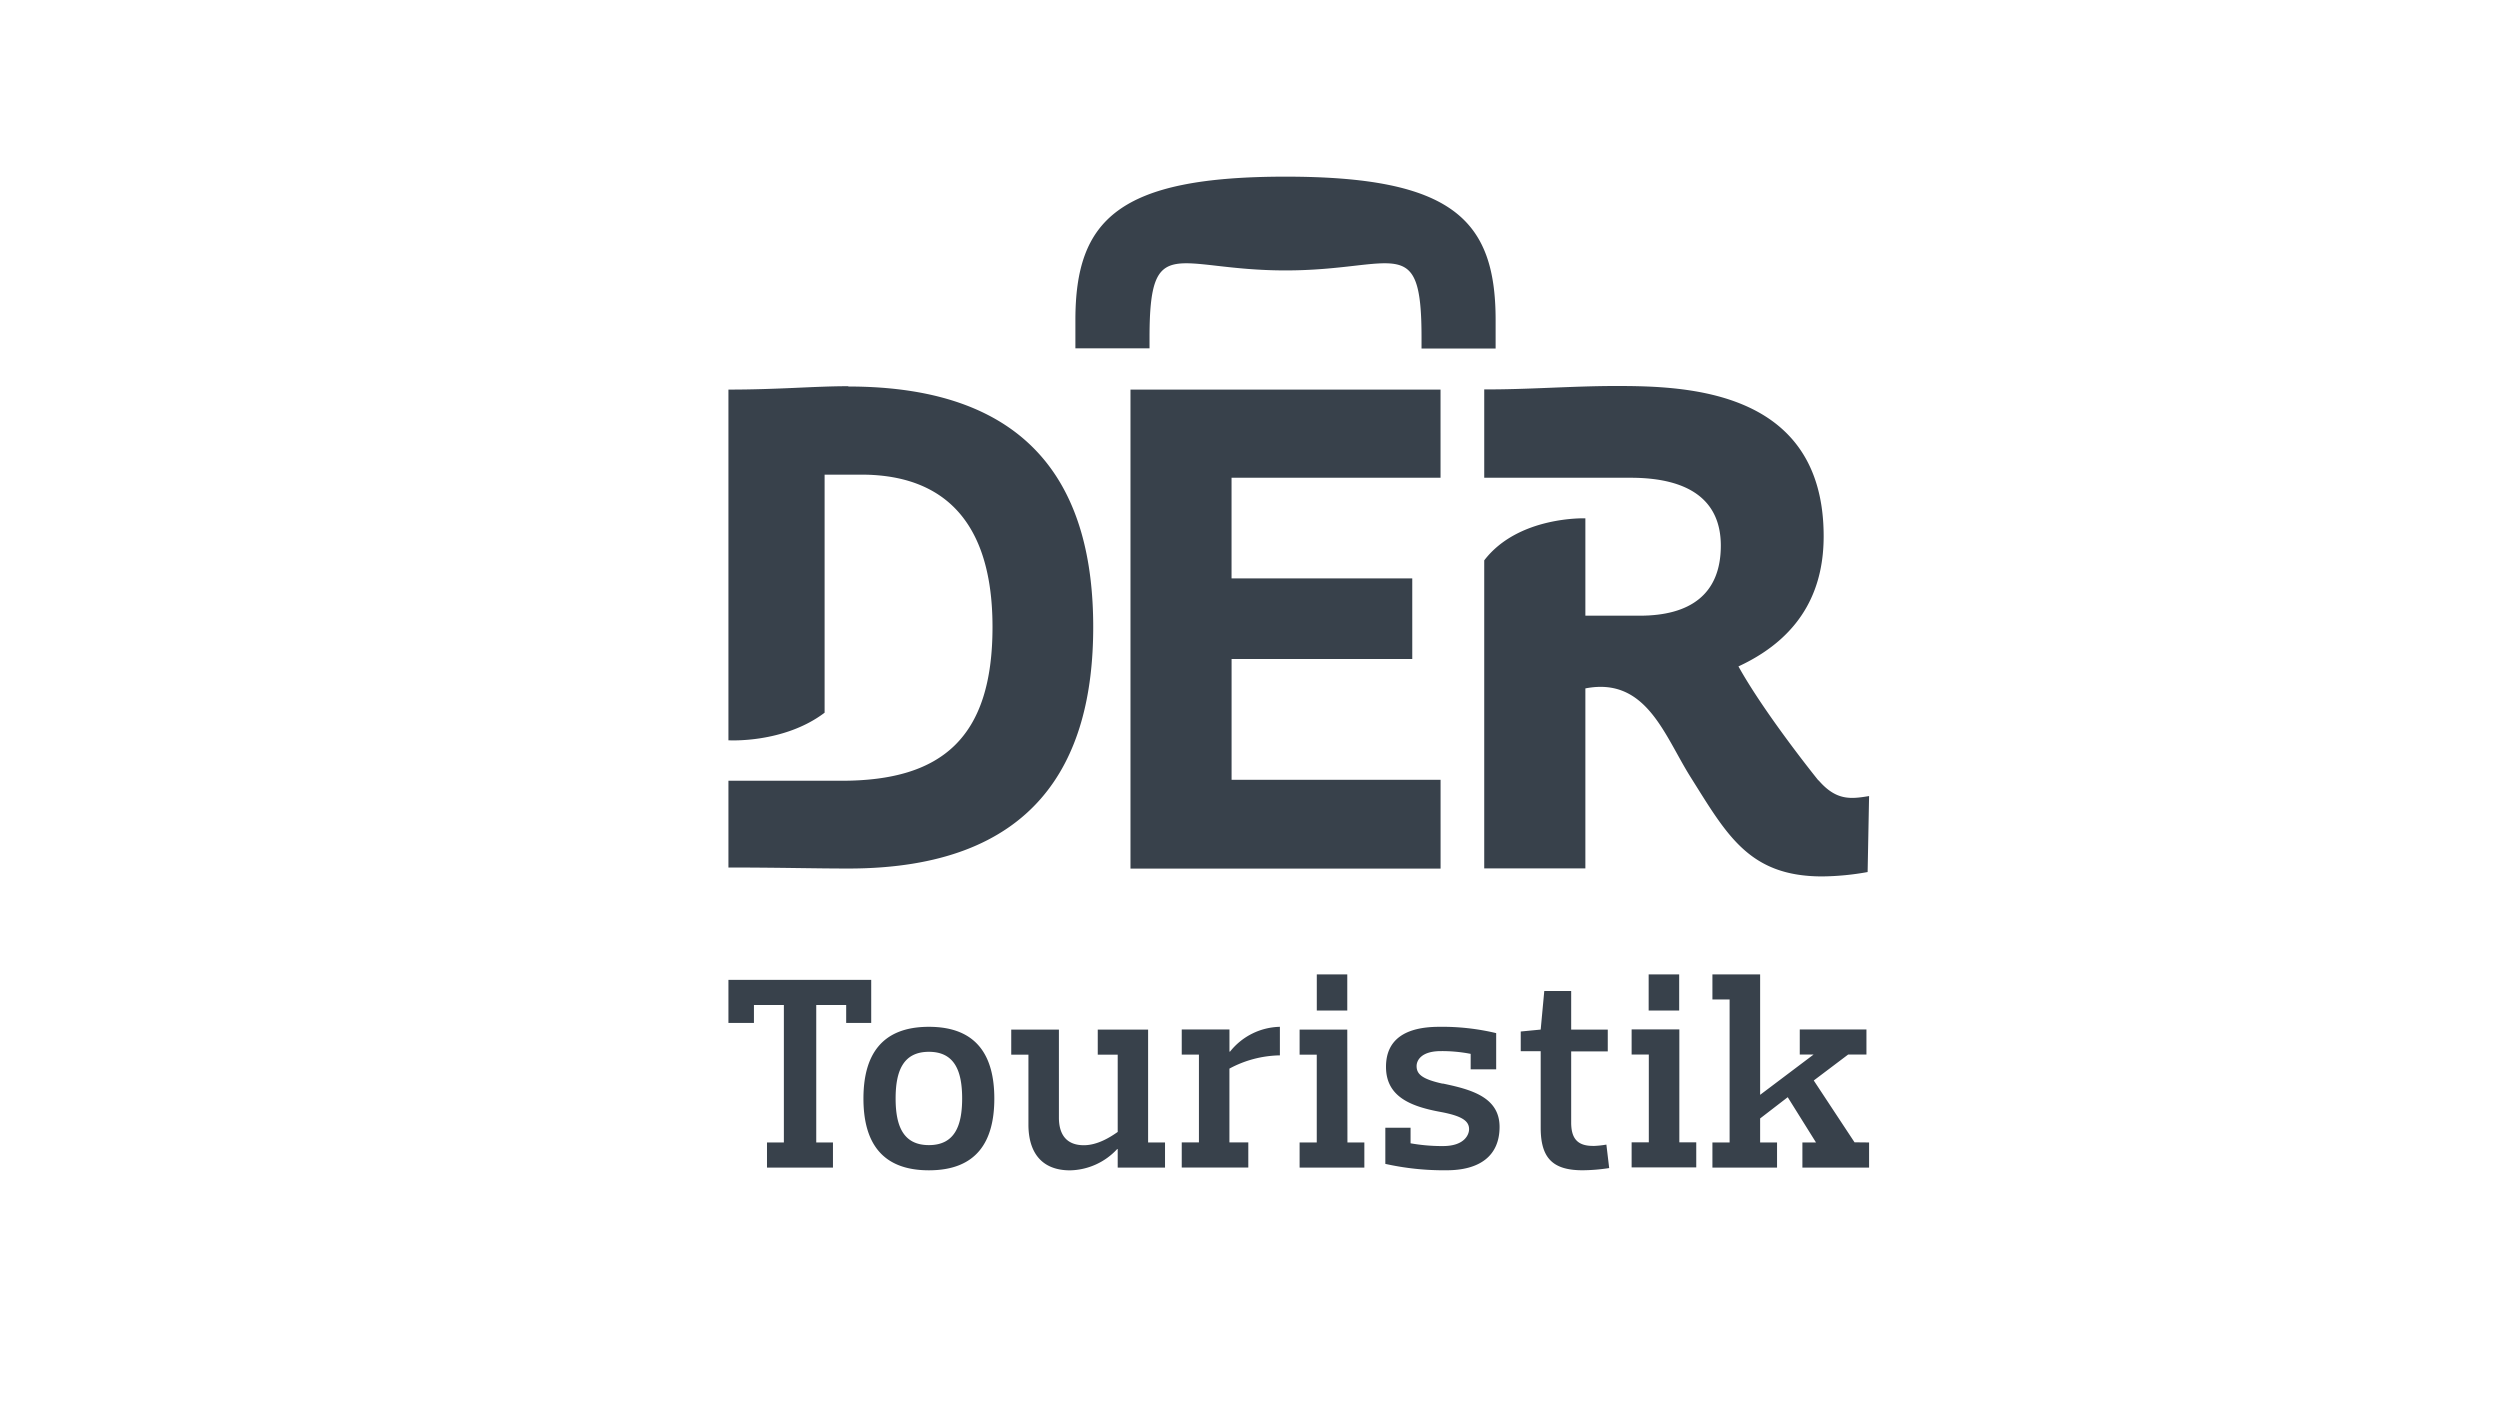 <svg id="Logos" xmlns="http://www.w3.org/2000/svg" viewBox="0 0 634 356"><defs><style>.cls-1{fill:#38414b;}</style></defs><title>Logos_HSF_Kooperation</title><path id="path3098" class="cls-1" d="M215.14,97.94c-8.7,0-17.67.86-30.41.86v88.94s14,.87,24.39-7V120.37h9.34c16.31,0,33.24,7.32,33.24,38.63,0,28.15-12.87,39-38.27,39h-28.7v22c12.74,0,21.71.26,30.41.26,47.27,0,62.1-26.7,62.1-61.24s-14.83-61-62.1-61m246,99.89S447.71,181.29,440.87,169c17.27-8,21.61-21.06,21.61-33,0-37.38-35.13-38.12-52.87-38.11-10.77,0-22.64.93-33.21.86v22.41h37.13c15,0,22.87,5.84,22.87,17.2,0,12.37-7.8,17.78-20.57,17.78H402.05V131.45s-17-.64-25.65,10.66v78.12h25.65V174.58c15.42-3,20,11.86,26.67,22.47,9.24,14.68,14.82,25.21,33.41,25.21a67.82,67.82,0,0,0,11.5-1.11l.37-19.27c-4.57.75-8.3,1.26-12.82-4m-174.49,22.4h78.64V197.76h-53V167.12h45.82V146.69H312.32V121.15h53V98.8H286.69V220.23Zm4.83-134.7c0-27,6.62-17,34.49-17s34.49-10,34.49,17v2.81h18.79V81.17c0-25.44-10.92-36.37-53.28-36.37s-53.29,10.93-53.29,36.37v7.17h18.8Z"/><path id="path3162" class="cls-1" d="M341.67,261.1H329.58v6.37h4.35v22.26h-4.35v6.37H346v-6.37h-4.29Zm24.19,13.72c-5.42-1.19-6.61-2.52-6.61-4.48,0-1.19.91-3.78,6.19-3.78a37.93,37.93,0,0,1,7.52.7v3.92h6.47V262A58.83,58.83,0,0,0,365,260.4c-8.44,0-13.51,3.08-13.51,10.15,0,7.63,6.33,10.08,14.07,11.48,5.2,1,7,2.24,7,4.34,0,1.26-1.06,4.27-6.61,4.27a45.4,45.4,0,0,1-8.23-.7V286h-6.4v9.16a68.25,68.25,0,0,0,15.54,1.62c8.37,0,13.43-3.64,13.43-11,0-7.63-7.38-9.52-14.41-11m60-13.72h-12.1v6.37h4.36v22.26h-4.36v6.37h16.39v-6.37h-4.29Zm44.43,28.63-10.34-15.68,8.72-6.58h4.64v-6.36H456.42v6.36h3.51l-13.56,10.22V247.1h-12.1v6.37h4.36v36.26h-4.36v6.37h16.39v-6.37h-4.29v-6.09l7-5.39,7.17,11.48h-3.45v6.37H474v-6.37Zm-66.37.91c-4.08,0-5.49-2.1-5.49-5.95V266.63h9.28V261.1h-9.28v-9.79h-6.82l-.91,9.79-5.06.49v5h5.06V286c0,7.63,3,10.78,10.62,10.78a45.5,45.5,0,0,0,6.75-.56l-.71-5.95a23.76,23.76,0,0,1-3.44.35m-92-23.94h-.15v-5.6H299.69v6.37h4.36v22.26h-4.36v6.37h16.88v-6.37h-4.79V271a27.84,27.84,0,0,1,12.8-3.36V260.4a16.57,16.57,0,0,0-12.65,6.3m29.74-19.6h-7.73v9.17h7.73V247.1Zm-50.49,14H278.39v6.37h5.06v19.59c-1.9,1.34-5.13,3.37-8.58,3.37-4.43,0-6.33-2.73-6.33-7V261.1H256.45v6.37h4.36v17.71c0,7.28,3.52,11.62,10.55,11.62a16.74,16.74,0,0,0,11.95-5.39h.14v4.69h12v-6.37h-4.29V261.1Zm-70.24-1.68V248.5H184.73v10.92h6.47v-4.55h7.59v34.86h-4.28v6.37h16.73v-6.37H207V254.87h7.59v4.55Zm204.9-12.32H418.1v9.17h7.74V247.1ZM235.57,260.4c-12.1,0-16.6,7.28-16.6,18.2s4.5,18.19,16.6,18.19,16.59-7.27,16.59-18.19-4.5-18.2-16.59-18.2m0,30c-6.54,0-8.44-4.9-8.44-11.83s1.9-11.83,8.44-11.83,8.43,4.9,8.43,11.83-1.89,11.83-8.43,11.83"/></svg>